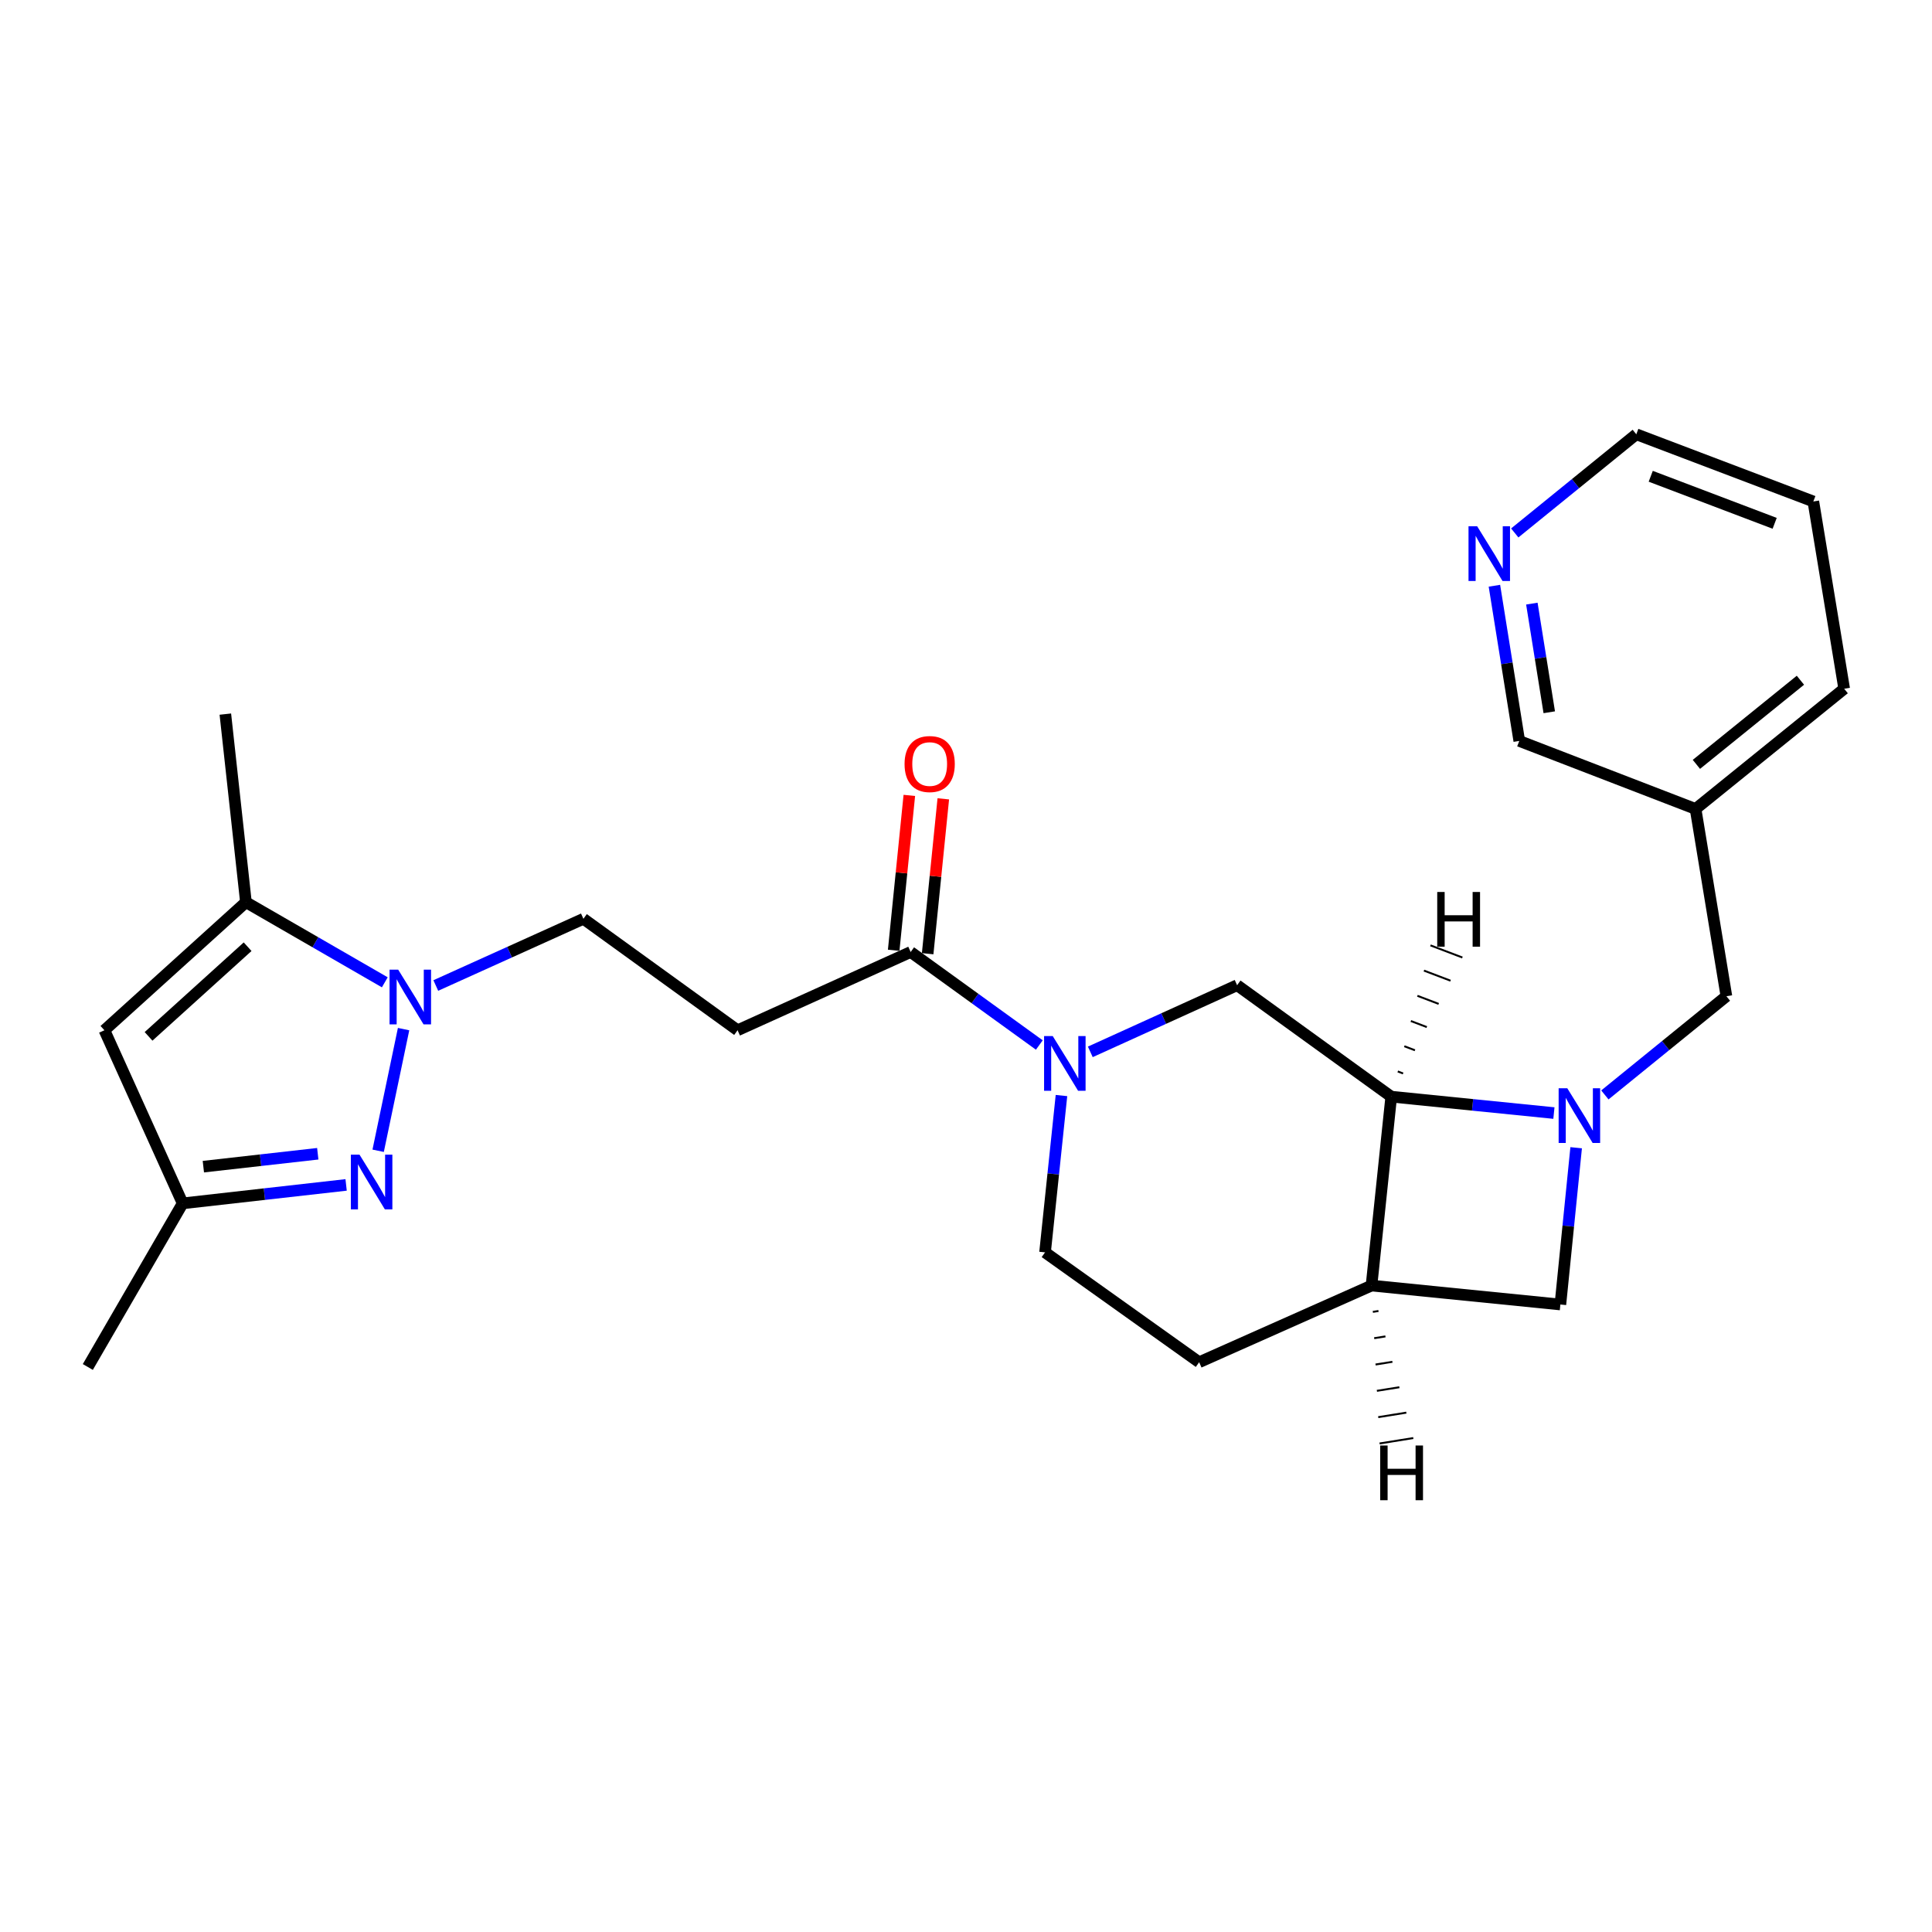 <?xml version='1.0' encoding='iso-8859-1'?>
<svg version='1.1' baseProfile='full'
              xmlns='http://www.w3.org/2000/svg'
                      xmlns:rdkit='http://www.rdkit.org/xml'
                      xmlns:xlink='http://www.w3.org/1999/xlink'
                  xml:space='preserve'
width='1000px' height='1000px' viewBox='0 0 1000 1000'>
<!-- END OF HEADER -->
<rect style='opacity:1.0;fill:#FFFFFF;stroke:none' width='1000' height='1000' x='0' y='0'> </rect>
<path class='bond-3' d='M 804.303,576.116 L 762.201,571.872' style='fill:none;fill-rule:evenodd;stroke:#0000FF;stroke-width:6px;stroke-linecap:butt;stroke-linejoin:miter;stroke-opacity:1' />
<path class='bond-3' d='M 762.201,571.872 L 720.1,567.627' style='fill:none;fill-rule:evenodd;stroke:#000000;stroke-width:6px;stroke-linecap:butt;stroke-linejoin:miter;stroke-opacity:1' />
<path class='bond-9' d='M 815.817,594.062 L 811.734,634.635' style='fill:none;fill-rule:evenodd;stroke:#0000FF;stroke-width:6px;stroke-linecap:butt;stroke-linejoin:miter;stroke-opacity:1' />
<path class='bond-9' d='M 811.734,634.635 L 807.652,675.208' style='fill:none;fill-rule:evenodd;stroke:#000000;stroke-width:6px;stroke-linecap:butt;stroke-linejoin:miter;stroke-opacity:1' />
<path class='bond-12' d='M 830.68,566.733 L 862.131,541.191' style='fill:none;fill-rule:evenodd;stroke:#0000FF;stroke-width:6px;stroke-linecap:butt;stroke-linejoin:miter;stroke-opacity:1' />
<path class='bond-12' d='M 862.131,541.191 L 893.583,515.648' style='fill:none;fill-rule:evenodd;stroke:#000000;stroke-width:6px;stroke-linecap:butt;stroke-linejoin:miter;stroke-opacity:1' />
<path class='bond-0' d='M 225.566,510.096 L 263.769,492.833' style='fill:none;fill-rule:evenodd;stroke:#0000FF;stroke-width:6px;stroke-linecap:butt;stroke-linejoin:miter;stroke-opacity:1' />
<path class='bond-0' d='M 263.769,492.833 L 301.972,475.569' style='fill:none;fill-rule:evenodd;stroke:#000000;stroke-width:6px;stroke-linecap:butt;stroke-linejoin:miter;stroke-opacity:1' />
<path class='bond-1' d='M 208.897,532.666 L 195.731,595.638' style='fill:none;fill-rule:evenodd;stroke:#0000FF;stroke-width:6px;stroke-linecap:butt;stroke-linejoin:miter;stroke-opacity:1' />
<path class='bond-4' d='M 199.173,508.446 L 163.232,487.707' style='fill:none;fill-rule:evenodd;stroke:#0000FF;stroke-width:6px;stroke-linecap:butt;stroke-linejoin:miter;stroke-opacity:1' />
<path class='bond-4' d='M 163.232,487.707 L 127.291,466.968' style='fill:none;fill-rule:evenodd;stroke:#000000;stroke-width:6px;stroke-linecap:butt;stroke-linejoin:miter;stroke-opacity:1' />
<path class='bond-10' d='M 179.148,613.31 L 136.847,618.083' style='fill:none;fill-rule:evenodd;stroke:#0000FF;stroke-width:6px;stroke-linecap:butt;stroke-linejoin:miter;stroke-opacity:1' />
<path class='bond-10' d='M 136.847,618.083 L 94.547,622.856' style='fill:none;fill-rule:evenodd;stroke:#000000;stroke-width:6px;stroke-linecap:butt;stroke-linejoin:miter;stroke-opacity:1' />
<path class='bond-10' d='M 164.476,597.18 L 134.866,600.521' style='fill:none;fill-rule:evenodd;stroke:#0000FF;stroke-width:6px;stroke-linecap:butt;stroke-linejoin:miter;stroke-opacity:1' />
<path class='bond-10' d='M 134.866,600.521 L 105.255,603.862' style='fill:none;fill-rule:evenodd;stroke:#000000;stroke-width:6px;stroke-linecap:butt;stroke-linejoin:miter;stroke-opacity:1' />
<path class='bond-2' d='M 564.343,544.446 L 602.334,527.195' style='fill:none;fill-rule:evenodd;stroke:#0000FF;stroke-width:6px;stroke-linecap:butt;stroke-linejoin:miter;stroke-opacity:1' />
<path class='bond-2' d='M 602.334,527.195 L 640.325,509.944' style='fill:none;fill-rule:evenodd;stroke:#000000;stroke-width:6px;stroke-linecap:butt;stroke-linejoin:miter;stroke-opacity:1' />
<path class='bond-7' d='M 537.953,540.892 L 504.656,516.822' style='fill:none;fill-rule:evenodd;stroke:#0000FF;stroke-width:6px;stroke-linecap:butt;stroke-linejoin:miter;stroke-opacity:1' />
<path class='bond-7' d='M 504.656,516.822 L 471.36,492.752' style='fill:none;fill-rule:evenodd;stroke:#000000;stroke-width:6px;stroke-linecap:butt;stroke-linejoin:miter;stroke-opacity:1' />
<path class='bond-26' d='M 549.414,567.053 L 545.164,607.64' style='fill:none;fill-rule:evenodd;stroke:#0000FF;stroke-width:6px;stroke-linecap:butt;stroke-linejoin:miter;stroke-opacity:1' />
<path class='bond-26' d='M 545.164,607.64 L 540.914,648.227' style='fill:none;fill-rule:evenodd;stroke:#000000;stroke-width:6px;stroke-linecap:butt;stroke-linejoin:miter;stroke-opacity:1' />
<path class='bond-8' d='M 720.1,567.627 L 640.325,509.944' style='fill:none;fill-rule:evenodd;stroke:#000000;stroke-width:6px;stroke-linecap:butt;stroke-linejoin:miter;stroke-opacity:1' />
<path class='bond-25' d='M 720.1,567.627 L 709.889,665.409' style='fill:none;fill-rule:evenodd;stroke:#000000;stroke-width:6px;stroke-linecap:butt;stroke-linejoin:miter;stroke-opacity:1' />
<path class='bond-29' d='M 726.239,555.623 L 723.486,554.577' style='fill:none;fill-rule:evenodd;stroke:#000000;stroke-width:1.0px;stroke-linecap:butt;stroke-linejoin:miter;stroke-opacity:1' />
<path class='bond-29' d='M 732.378,543.62 L 726.871,541.526' style='fill:none;fill-rule:evenodd;stroke:#000000;stroke-width:1.0px;stroke-linecap:butt;stroke-linejoin:miter;stroke-opacity:1' />
<path class='bond-29' d='M 738.516,531.616 L 730.256,528.476' style='fill:none;fill-rule:evenodd;stroke:#000000;stroke-width:1.0px;stroke-linecap:butt;stroke-linejoin:miter;stroke-opacity:1' />
<path class='bond-29' d='M 744.655,519.612 L 733.642,515.425' style='fill:none;fill-rule:evenodd;stroke:#000000;stroke-width:1.0px;stroke-linecap:butt;stroke-linejoin:miter;stroke-opacity:1' />
<path class='bond-29' d='M 750.793,507.608 L 737.027,502.375' style='fill:none;fill-rule:evenodd;stroke:#000000;stroke-width:1.0px;stroke-linecap:butt;stroke-linejoin:miter;stroke-opacity:1' />
<path class='bond-29' d='M 756.932,495.604 L 740.412,489.325' style='fill:none;fill-rule:evenodd;stroke:#000000;stroke-width:1.0px;stroke-linecap:butt;stroke-linejoin:miter;stroke-opacity:1' />
<path class='bond-5' d='M 127.291,466.968 L 54.046,533.263' style='fill:none;fill-rule:evenodd;stroke:#000000;stroke-width:6px;stroke-linecap:butt;stroke-linejoin:miter;stroke-opacity:1' />
<path class='bond-5' d='M 128.164,490.016 L 76.892,536.422' style='fill:none;fill-rule:evenodd;stroke:#000000;stroke-width:6px;stroke-linecap:butt;stroke-linejoin:miter;stroke-opacity:1' />
<path class='bond-19' d='M 127.291,466.968 L 116.638,369.618' style='fill:none;fill-rule:evenodd;stroke:#000000;stroke-width:6px;stroke-linecap:butt;stroke-linejoin:miter;stroke-opacity:1' />
<path class='bond-28' d='M 54.046,533.263 L 94.547,622.856' style='fill:none;fill-rule:evenodd;stroke:#000000;stroke-width:6px;stroke-linecap:butt;stroke-linejoin:miter;stroke-opacity:1' />
<path class='bond-6' d='M 709.889,665.409 L 807.652,675.208' style='fill:none;fill-rule:evenodd;stroke:#000000;stroke-width:6px;stroke-linecap:butt;stroke-linejoin:miter;stroke-opacity:1' />
<path class='bond-15' d='M 709.889,665.409 L 620.679,705.086' style='fill:none;fill-rule:evenodd;stroke:#000000;stroke-width:6px;stroke-linecap:butt;stroke-linejoin:miter;stroke-opacity:1' />
<path class='bond-30' d='M 710.586,679.031 L 713.494,678.563' style='fill:none;fill-rule:evenodd;stroke:#000000;stroke-width:1.0px;stroke-linecap:butt;stroke-linejoin:miter;stroke-opacity:1' />
<path class='bond-30' d='M 711.282,692.652 L 717.099,691.718' style='fill:none;fill-rule:evenodd;stroke:#000000;stroke-width:1.0px;stroke-linecap:butt;stroke-linejoin:miter;stroke-opacity:1' />
<path class='bond-30' d='M 711.979,706.274 L 720.704,704.872' style='fill:none;fill-rule:evenodd;stroke:#000000;stroke-width:1.0px;stroke-linecap:butt;stroke-linejoin:miter;stroke-opacity:1' />
<path class='bond-30' d='M 712.676,719.895 L 724.309,718.026' style='fill:none;fill-rule:evenodd;stroke:#000000;stroke-width:1.0px;stroke-linecap:butt;stroke-linejoin:miter;stroke-opacity:1' />
<path class='bond-30' d='M 713.372,733.516 L 727.914,731.18' style='fill:none;fill-rule:evenodd;stroke:#000000;stroke-width:1.0px;stroke-linecap:butt;stroke-linejoin:miter;stroke-opacity:1' />
<path class='bond-30' d='M 714.069,747.138 L 731.519,744.334' style='fill:none;fill-rule:evenodd;stroke:#000000;stroke-width:1.0px;stroke-linecap:butt;stroke-linejoin:miter;stroke-opacity:1' />
<path class='bond-11' d='M 471.36,492.752 L 381.766,533.263' style='fill:none;fill-rule:evenodd;stroke:#000000;stroke-width:6px;stroke-linecap:butt;stroke-linejoin:miter;stroke-opacity:1' />
<path class='bond-16' d='M 480.151,493.64 L 484.201,453.558' style='fill:none;fill-rule:evenodd;stroke:#000000;stroke-width:6px;stroke-linecap:butt;stroke-linejoin:miter;stroke-opacity:1' />
<path class='bond-16' d='M 484.201,453.558 L 488.251,413.477' style='fill:none;fill-rule:evenodd;stroke:#FF0000;stroke-width:6px;stroke-linecap:butt;stroke-linejoin:miter;stroke-opacity:1' />
<path class='bond-16' d='M 462.568,491.863 L 466.617,451.782' style='fill:none;fill-rule:evenodd;stroke:#000000;stroke-width:6px;stroke-linecap:butt;stroke-linejoin:miter;stroke-opacity:1' />
<path class='bond-16' d='M 466.617,451.782 L 470.667,411.7' style='fill:none;fill-rule:evenodd;stroke:#FF0000;stroke-width:6px;stroke-linecap:butt;stroke-linejoin:miter;stroke-opacity:1' />
<path class='bond-21' d='M 94.547,622.856 L 45.455,707.55' style='fill:none;fill-rule:evenodd;stroke:#000000;stroke-width:6px;stroke-linecap:butt;stroke-linejoin:miter;stroke-opacity:1' />
<path class='bond-13' d='M 381.766,533.263 L 301.972,475.569' style='fill:none;fill-rule:evenodd;stroke:#000000;stroke-width:6px;stroke-linecap:butt;stroke-linejoin:miter;stroke-opacity:1' />
<path class='bond-18' d='M 893.583,515.648 L 877.628,418.711' style='fill:none;fill-rule:evenodd;stroke:#000000;stroke-width:6px;stroke-linecap:butt;stroke-linejoin:miter;stroke-opacity:1' />
<path class='bond-14' d='M 540.914,648.227 L 620.679,705.086' style='fill:none;fill-rule:evenodd;stroke:#000000;stroke-width:6px;stroke-linecap:butt;stroke-linejoin:miter;stroke-opacity:1' />
<path class='bond-17' d='M 773.504,303.179 L 779.94,343.345' style='fill:none;fill-rule:evenodd;stroke:#0000FF;stroke-width:6px;stroke-linecap:butt;stroke-linejoin:miter;stroke-opacity:1' />
<path class='bond-17' d='M 779.94,343.345 L 786.375,383.512' style='fill:none;fill-rule:evenodd;stroke:#000000;stroke-width:6px;stroke-linecap:butt;stroke-linejoin:miter;stroke-opacity:1' />
<path class='bond-17' d='M 792.885,312.433 L 797.39,340.549' style='fill:none;fill-rule:evenodd;stroke:#0000FF;stroke-width:6px;stroke-linecap:butt;stroke-linejoin:miter;stroke-opacity:1' />
<path class='bond-17' d='M 797.39,340.549 L 801.895,368.666' style='fill:none;fill-rule:evenodd;stroke:#000000;stroke-width:6px;stroke-linecap:butt;stroke-linejoin:miter;stroke-opacity:1' />
<path class='bond-27' d='M 784.033,275.855 L 815.489,250.316' style='fill:none;fill-rule:evenodd;stroke:#0000FF;stroke-width:6px;stroke-linecap:butt;stroke-linejoin:miter;stroke-opacity:1' />
<path class='bond-27' d='M 815.489,250.316 L 846.945,224.777' style='fill:none;fill-rule:evenodd;stroke:#000000;stroke-width:6px;stroke-linecap:butt;stroke-linejoin:miter;stroke-opacity:1' />
<path class='bond-20' d='M 877.628,418.711 L 786.375,383.512' style='fill:none;fill-rule:evenodd;stroke:#000000;stroke-width:6px;stroke-linecap:butt;stroke-linejoin:miter;stroke-opacity:1' />
<path class='bond-23' d='M 877.628,418.711 L 954.545,356.501' style='fill:none;fill-rule:evenodd;stroke:#000000;stroke-width:6px;stroke-linecap:butt;stroke-linejoin:miter;stroke-opacity:1' />
<path class='bond-23' d='M 878.052,395.638 L 931.894,352.091' style='fill:none;fill-rule:evenodd;stroke:#000000;stroke-width:6px;stroke-linecap:butt;stroke-linejoin:miter;stroke-opacity:1' />
<path class='bond-22' d='M 846.945,224.777 L 938.581,259.563' style='fill:none;fill-rule:evenodd;stroke:#000000;stroke-width:6px;stroke-linecap:butt;stroke-linejoin:miter;stroke-opacity:1' />
<path class='bond-22' d='M 854.418,246.517 L 918.563,270.868' style='fill:none;fill-rule:evenodd;stroke:#000000;stroke-width:6px;stroke-linecap:butt;stroke-linejoin:miter;stroke-opacity:1' />
<path class='bond-24' d='M 954.545,356.501 L 938.581,259.563' style='fill:none;fill-rule:evenodd;stroke:#000000;stroke-width:6px;stroke-linecap:butt;stroke-linejoin:miter;stroke-opacity:1' />
<path  class='atom-0' d='M 811.23 563.286
L 820.51 578.286
Q 821.43 579.766, 822.91 582.446
Q 824.39 585.126, 824.47 585.286
L 824.47 563.286
L 828.23 563.286
L 828.23 591.606
L 824.35 591.606
L 814.39 575.206
Q 813.23 573.286, 811.99 571.086
Q 810.79 568.886, 810.43 568.206
L 810.43 591.606
L 806.75 591.606
L 806.75 563.286
L 811.23 563.286
' fill='#0000FF'/>
<path  class='atom-1' d='M 206.108 501.901
L 215.388 516.901
Q 216.308 518.381, 217.788 521.061
Q 219.268 523.741, 219.348 523.901
L 219.348 501.901
L 223.108 501.901
L 223.108 530.221
L 219.228 530.221
L 209.268 513.821
Q 208.108 511.901, 206.868 509.701
Q 205.668 507.501, 205.308 506.821
L 205.308 530.221
L 201.628 530.221
L 201.628 501.901
L 206.108 501.901
' fill='#0000FF'/>
<path  class='atom-2' d='M 186.088 597.66
L 195.368 612.66
Q 196.288 614.14, 197.768 616.82
Q 199.248 619.5, 199.328 619.66
L 199.328 597.66
L 203.088 597.66
L 203.088 625.98
L 199.208 625.98
L 189.248 609.58
Q 188.088 607.66, 186.848 605.46
Q 185.648 603.26, 185.288 602.58
L 185.288 625.98
L 181.608 625.98
L 181.608 597.66
L 186.088 597.66
' fill='#0000FF'/>
<path  class='atom-3' d='M 544.894 536.275
L 554.174 551.275
Q 555.094 552.755, 556.574 555.435
Q 558.054 558.115, 558.134 558.275
L 558.134 536.275
L 561.894 536.275
L 561.894 564.595
L 558.014 564.595
L 548.054 548.195
Q 546.894 546.275, 545.654 544.075
Q 544.454 541.875, 544.094 541.195
L 544.094 564.595
L 540.414 564.595
L 540.414 536.275
L 544.894 536.275
' fill='#0000FF'/>
<path  class='atom-17' d='M 468.198 395.462
Q 468.198 388.662, 471.558 384.862
Q 474.918 381.062, 481.198 381.062
Q 487.478 381.062, 490.838 384.862
Q 494.198 388.662, 494.198 395.462
Q 494.198 402.342, 490.798 406.262
Q 487.398 410.142, 481.198 410.142
Q 474.958 410.142, 471.558 406.262
Q 468.198 402.382, 468.198 395.462
M 481.198 406.942
Q 485.518 406.942, 487.838 404.062
Q 490.198 401.142, 490.198 395.462
Q 490.198 389.902, 487.838 387.102
Q 485.518 384.262, 481.198 384.262
Q 476.878 384.262, 474.518 387.062
Q 472.198 389.862, 472.198 395.462
Q 472.198 401.182, 474.518 404.062
Q 476.878 406.942, 481.198 406.942
' fill='#FF0000'/>
<path  class='atom-18' d='M 764.582 272.404
L 773.862 287.404
Q 774.782 288.884, 776.262 291.564
Q 777.742 294.244, 777.822 294.404
L 777.822 272.404
L 781.582 272.404
L 781.582 300.724
L 777.702 300.724
L 767.742 284.324
Q 766.582 282.404, 765.342 280.204
Q 764.142 278.004, 763.782 277.324
L 763.782 300.724
L 760.102 300.724
L 760.102 272.404
L 764.582 272.404
' fill='#0000FF'/>
<path  class='atom-26' d='M 743.908 461.69
L 747.748 461.69
L 747.748 473.73
L 762.228 473.73
L 762.228 461.69
L 766.068 461.69
L 766.068 490.01
L 762.228 490.01
L 762.228 476.93
L 747.748 476.93
L 747.748 490.01
L 743.908 490.01
L 743.908 461.69
' fill='#000000'/>
<path  class='atom-27' d='M 714.383 748.191
L 718.223 748.191
L 718.223 760.231
L 732.703 760.231
L 732.703 748.191
L 736.543 748.191
L 736.543 776.511
L 732.703 776.511
L 732.703 763.431
L 718.223 763.431
L 718.223 776.511
L 714.383 776.511
L 714.383 748.191
' fill='#000000'/>
</svg>
